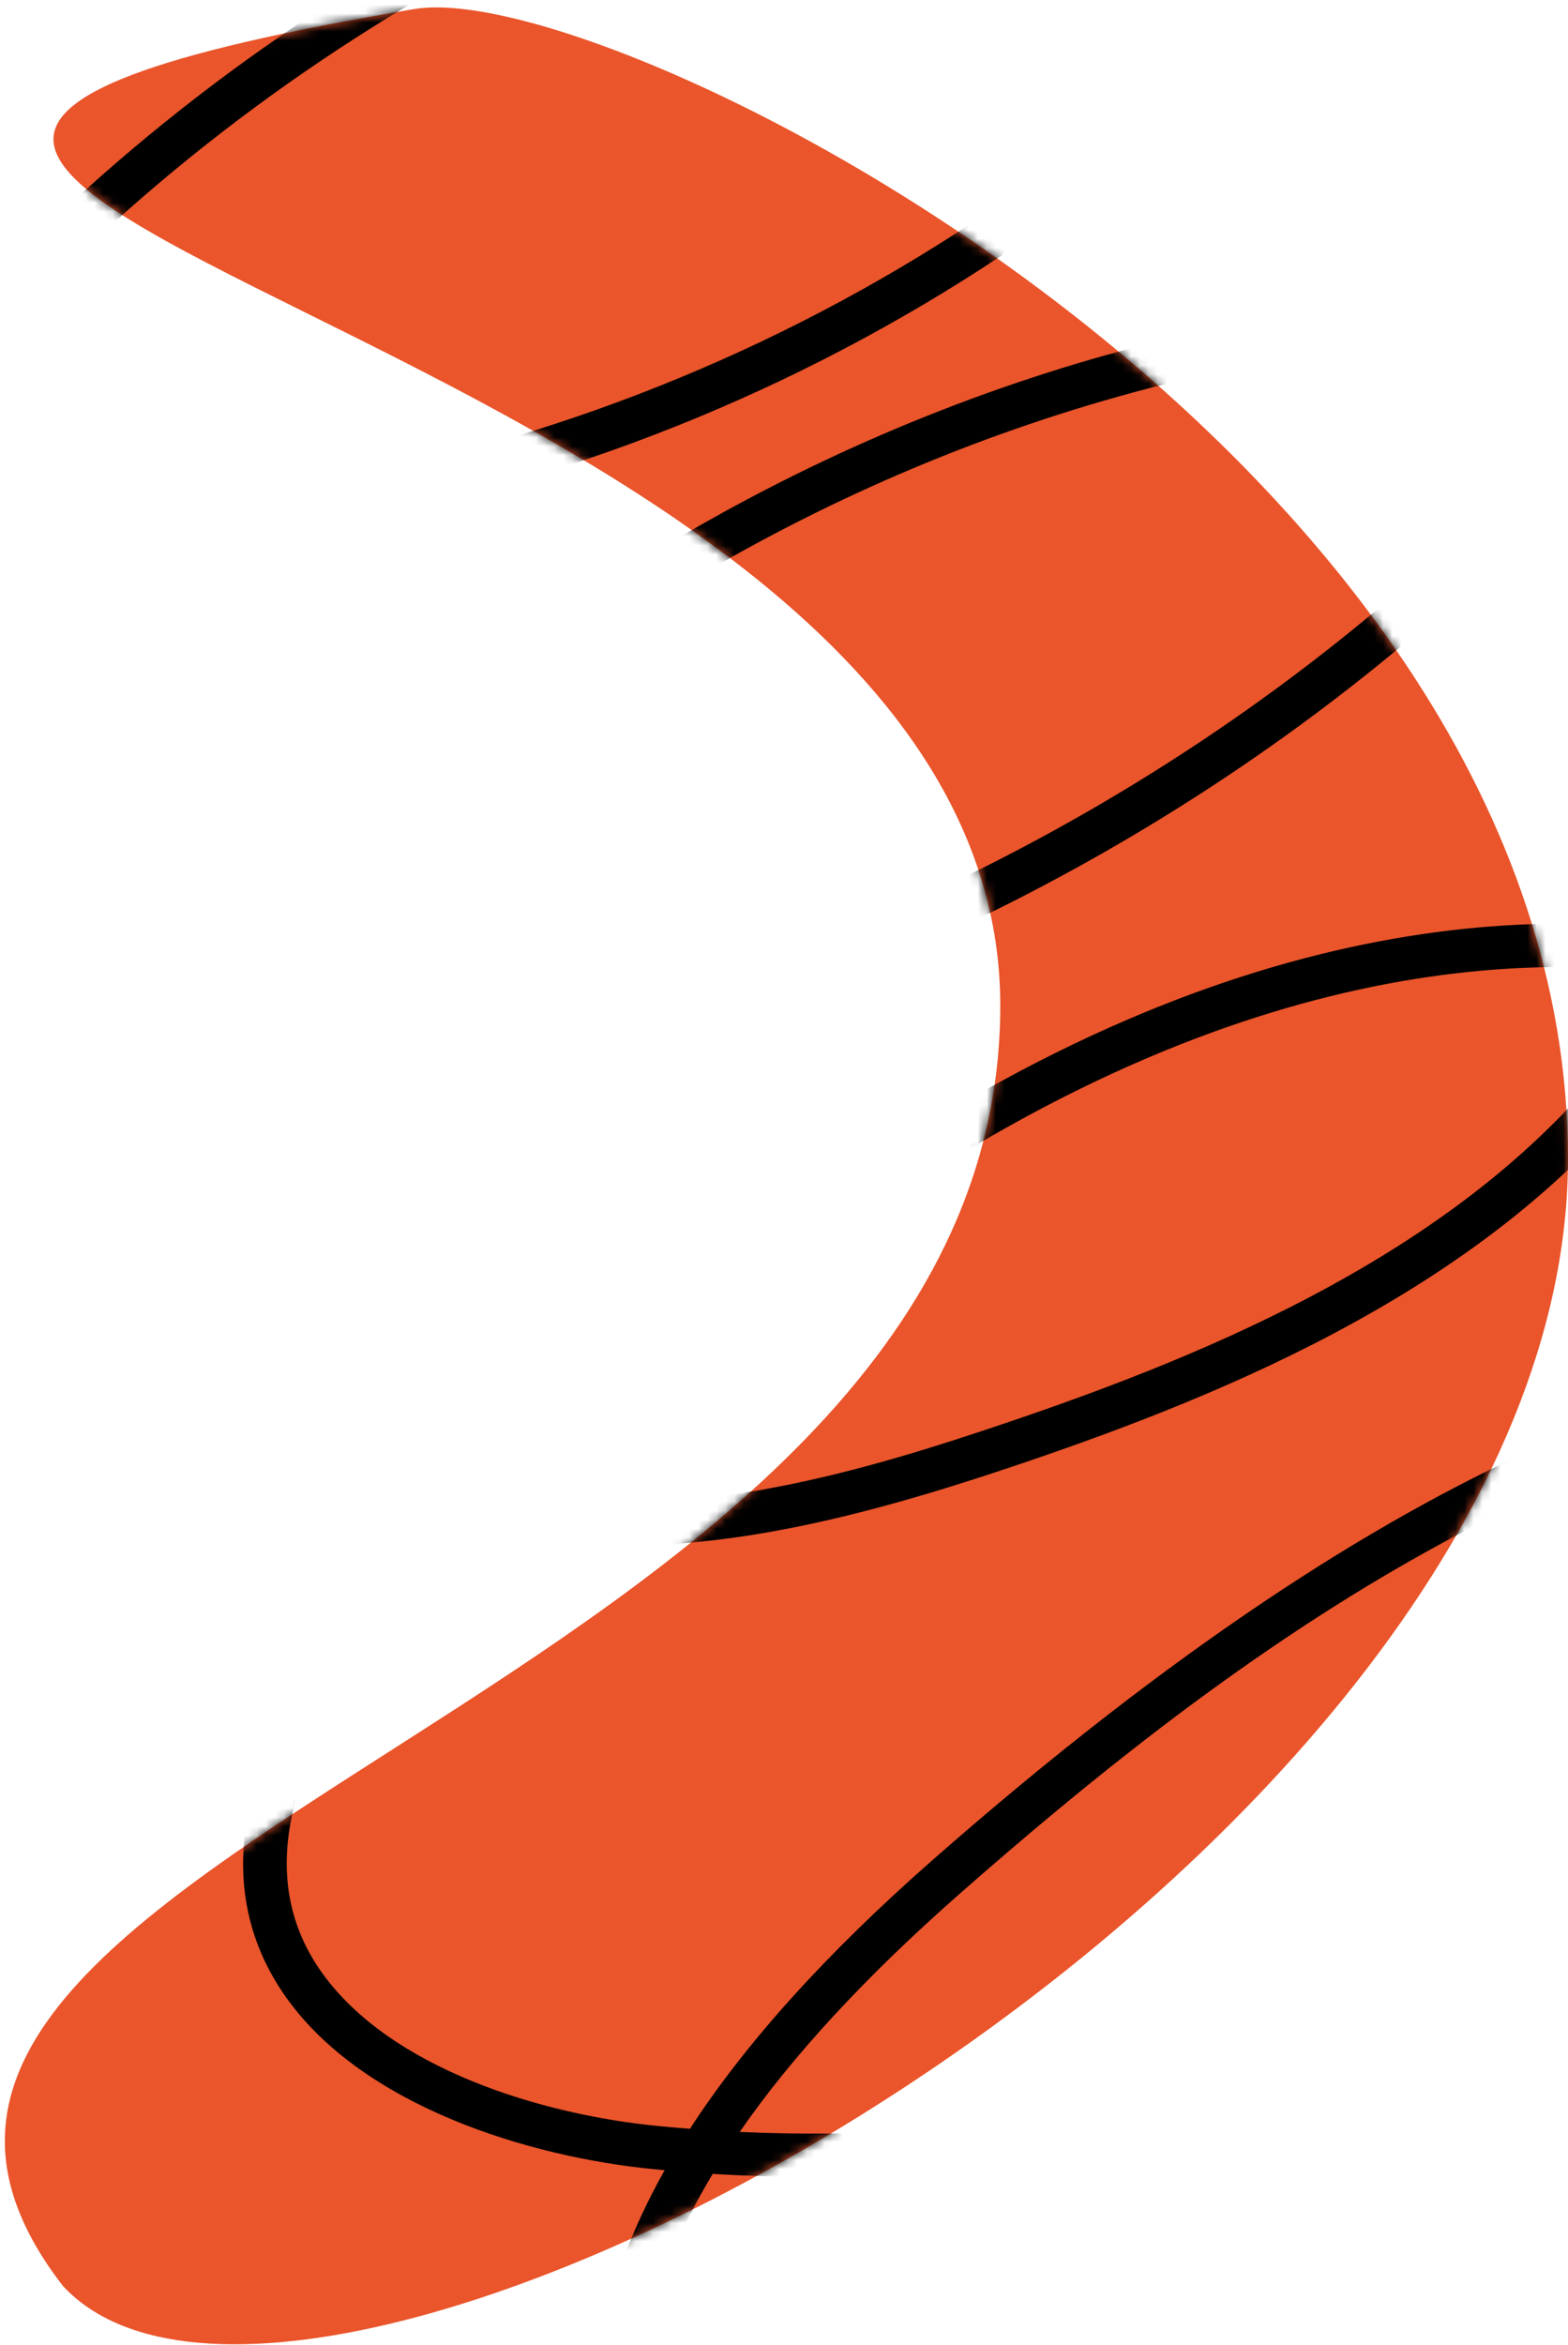 <?xml version="1.0" encoding="UTF-8"?> <svg xmlns="http://www.w3.org/2000/svg" width="174" height="260" viewBox="0 0 174 260" fill="none"> <path d="M173.999 128.5C173.999 206.096 34.5 283 7 253.5C-31 204.5 111 189.096 111 111.5C111 33.904 -73 21 46 1C68 -2.697 173.999 50.904 173.999 128.5Z" fill="#EA552B"></path> <mask id="mask0_49_61" style="mask-type:alpha" maskUnits="userSpaceOnUse" x="0" y="0" width="174" height="260"> <path d="M173.999 128.5C173.999 206.096 34.5 283 7 253.5C-31 204.5 111 189.096 111 111.5C111 33.904 -73 21 46 1C68 -2.697 173.999 50.904 173.999 128.5Z" fill="#EA552B"></path> </mask> <g mask="url(#mask0_49_61)"> <path d="M122.28 316C120.586 316 118.904 315.94 117.234 315.832C106.072 315.086 94.959 311.13 85.96 304.696C76.192 297.721 69.704 288.533 67.193 278.106C64.298 266.068 66.448 253.646 73.753 240.646C73.369 240.609 72.996 240.573 72.612 240.537C58.483 239.166 40.352 233.478 31.834 221.596C27.268 215.235 25.911 207.887 27.809 199.757C28.987 194.718 31.414 189.908 35.054 185.434C40.1 179.458 45.086 173.89 49.988 168.718C33.624 163.475 17.645 149.657 16.455 131.053C16.299 128.528 16.395 125.99 16.756 123.453C3.047 122.25 -11.262 117.596 -19.841 105.089C-26.965 94.711 -28.239 81.555 -23.541 67.063C-22.28 63.167 -20.598 59.21 -18.555 55.278C-20.622 54.039 -22.532 52.536 -24.166 50.72C-28.035 46.415 -29.585 41.087 -28.804 34.894C-28.419 31.899 -27.362 28.809 -25.644 25.694C-0.882 -19.211 46.324 -50.13 97.566 -55L98.022 -50.214C48.342 -45.499 2.566 -15.531 -21.427 28.015C-22.844 30.589 -23.721 33.102 -24.022 35.495C-24.623 40.233 -23.469 44.274 -20.574 47.497C-19.348 48.868 -17.87 50.047 -16.2 51.057C-12.332 44.49 -7.478 38.057 -1.879 32.152C31.558 -3.144 78.415 -26.667 126.677 -32.379C136.349 -33.69 149.097 -30.936 153.614 -23.239C155.536 -19.968 156.69 -14.545 151.295 -7.341L151.211 -7.233C115.948 34.509 62.231 60.04 7.504 61.086C3.912 61.158 -5.664 60.954 -14.194 57.443C-22.184 72.848 -24.671 89.528 -15.852 102.371C-8.163 113.58 5.041 117.704 17.753 118.727C20.516 108.408 27.569 97.91 39.079 86.918C66.244 60.99 101.495 42.783 138.356 35.675C143.101 34.762 154.972 33.21 162.613 38.574C166.013 40.967 168.08 44.358 168.765 48.663C169.726 54.797 167.419 61.086 162.589 65.476C129.237 95.781 86.236 116.045 41.506 122.539C35.991 123.345 28.999 123.982 21.61 123.741C21.249 126.099 21.141 128.432 21.285 130.753C22.378 148.046 38.262 160.721 53.773 164.81C104.378 113.038 147.042 101.974 175.084 102.431C179.241 102.684 182.654 105.029 184.324 108.721C185.994 112.401 185.525 116.526 183.05 119.737C165.617 142.442 136.614 154.42 113.281 162.309C94.899 168.526 75.279 173.793 56.26 170.294C55.947 170.234 55.635 170.174 55.323 170.113C49.904 175.754 44.377 181.875 38.767 188.513C35.631 192.373 33.516 196.534 32.507 200.852C30.945 207.574 32.038 213.611 35.763 218.794C43.356 229.365 60.02 234.488 73.104 235.751C74.258 235.859 75.411 235.967 76.564 236.052C82.764 226.491 91.703 216.606 103.417 206.311C157.315 158.977 191.016 150.848 214.348 149.044C221.737 148.298 228.417 150.535 231.313 154.744C232.875 157.017 234.16 160.926 231.313 166.638C217.184 192.602 193.827 213.238 163.731 226.395C137.899 237.687 108.091 242.822 79.088 241.054C71.494 253.682 69.127 265.587 71.879 276.988C76.853 297.648 98.623 309.759 117.57 311.033C135.268 312.224 154.083 306.692 176.754 293.632L179.157 297.805C157.723 310.143 139.509 316 122.304 316H122.28ZM82.091 236.4C109.473 237.639 137.455 232.624 161.796 221.981C190.908 209.258 213.471 189.355 227.035 164.413C228.429 161.587 228.549 159.23 227.336 157.474C225.474 154.768 220.307 153.277 214.745 153.83C171.672 157.149 134.307 185.555 106.565 209.931C96.1 219.119 87.954 227.922 82.091 236.388V236.4ZM59.384 165.94C77.49 168.574 95.848 163.126 111.731 157.751C134.415 150.078 162.577 138.497 179.217 116.814C180.587 115.035 180.851 112.75 179.926 110.717C179.001 108.685 177.115 107.386 174.868 107.242C148.304 106.809 107.802 117.296 59.384 165.94ZM22.655 118.967C29.371 119.111 35.727 118.51 40.785 117.777C84.578 111.415 126.677 91.572 159.333 61.904C162.962 58.609 164.704 53.943 163.983 49.409C163.514 46.403 162.145 44.142 159.826 42.506C155.573 39.512 147.883 38.73 139.245 40.39C103.285 47.329 68.875 65.091 42.371 90.394C31.906 100.387 25.382 109.827 22.655 118.967ZM-11.863 53.173C-5.868 55.53 1.329 56.372 7.384 56.264C60.729 55.242 113.089 30.36 147.475 -10.3C150.502 -14.364 151.163 -17.9 149.457 -20.822C146.526 -25.825 136.566 -28.88 127.278 -27.617C80.073 -22.025 34.285 0.957 1.605 35.447C-3.465 40.799 -8.091 46.836 -11.839 53.173H-11.863Z" fill="black"></path> </g> </svg> 